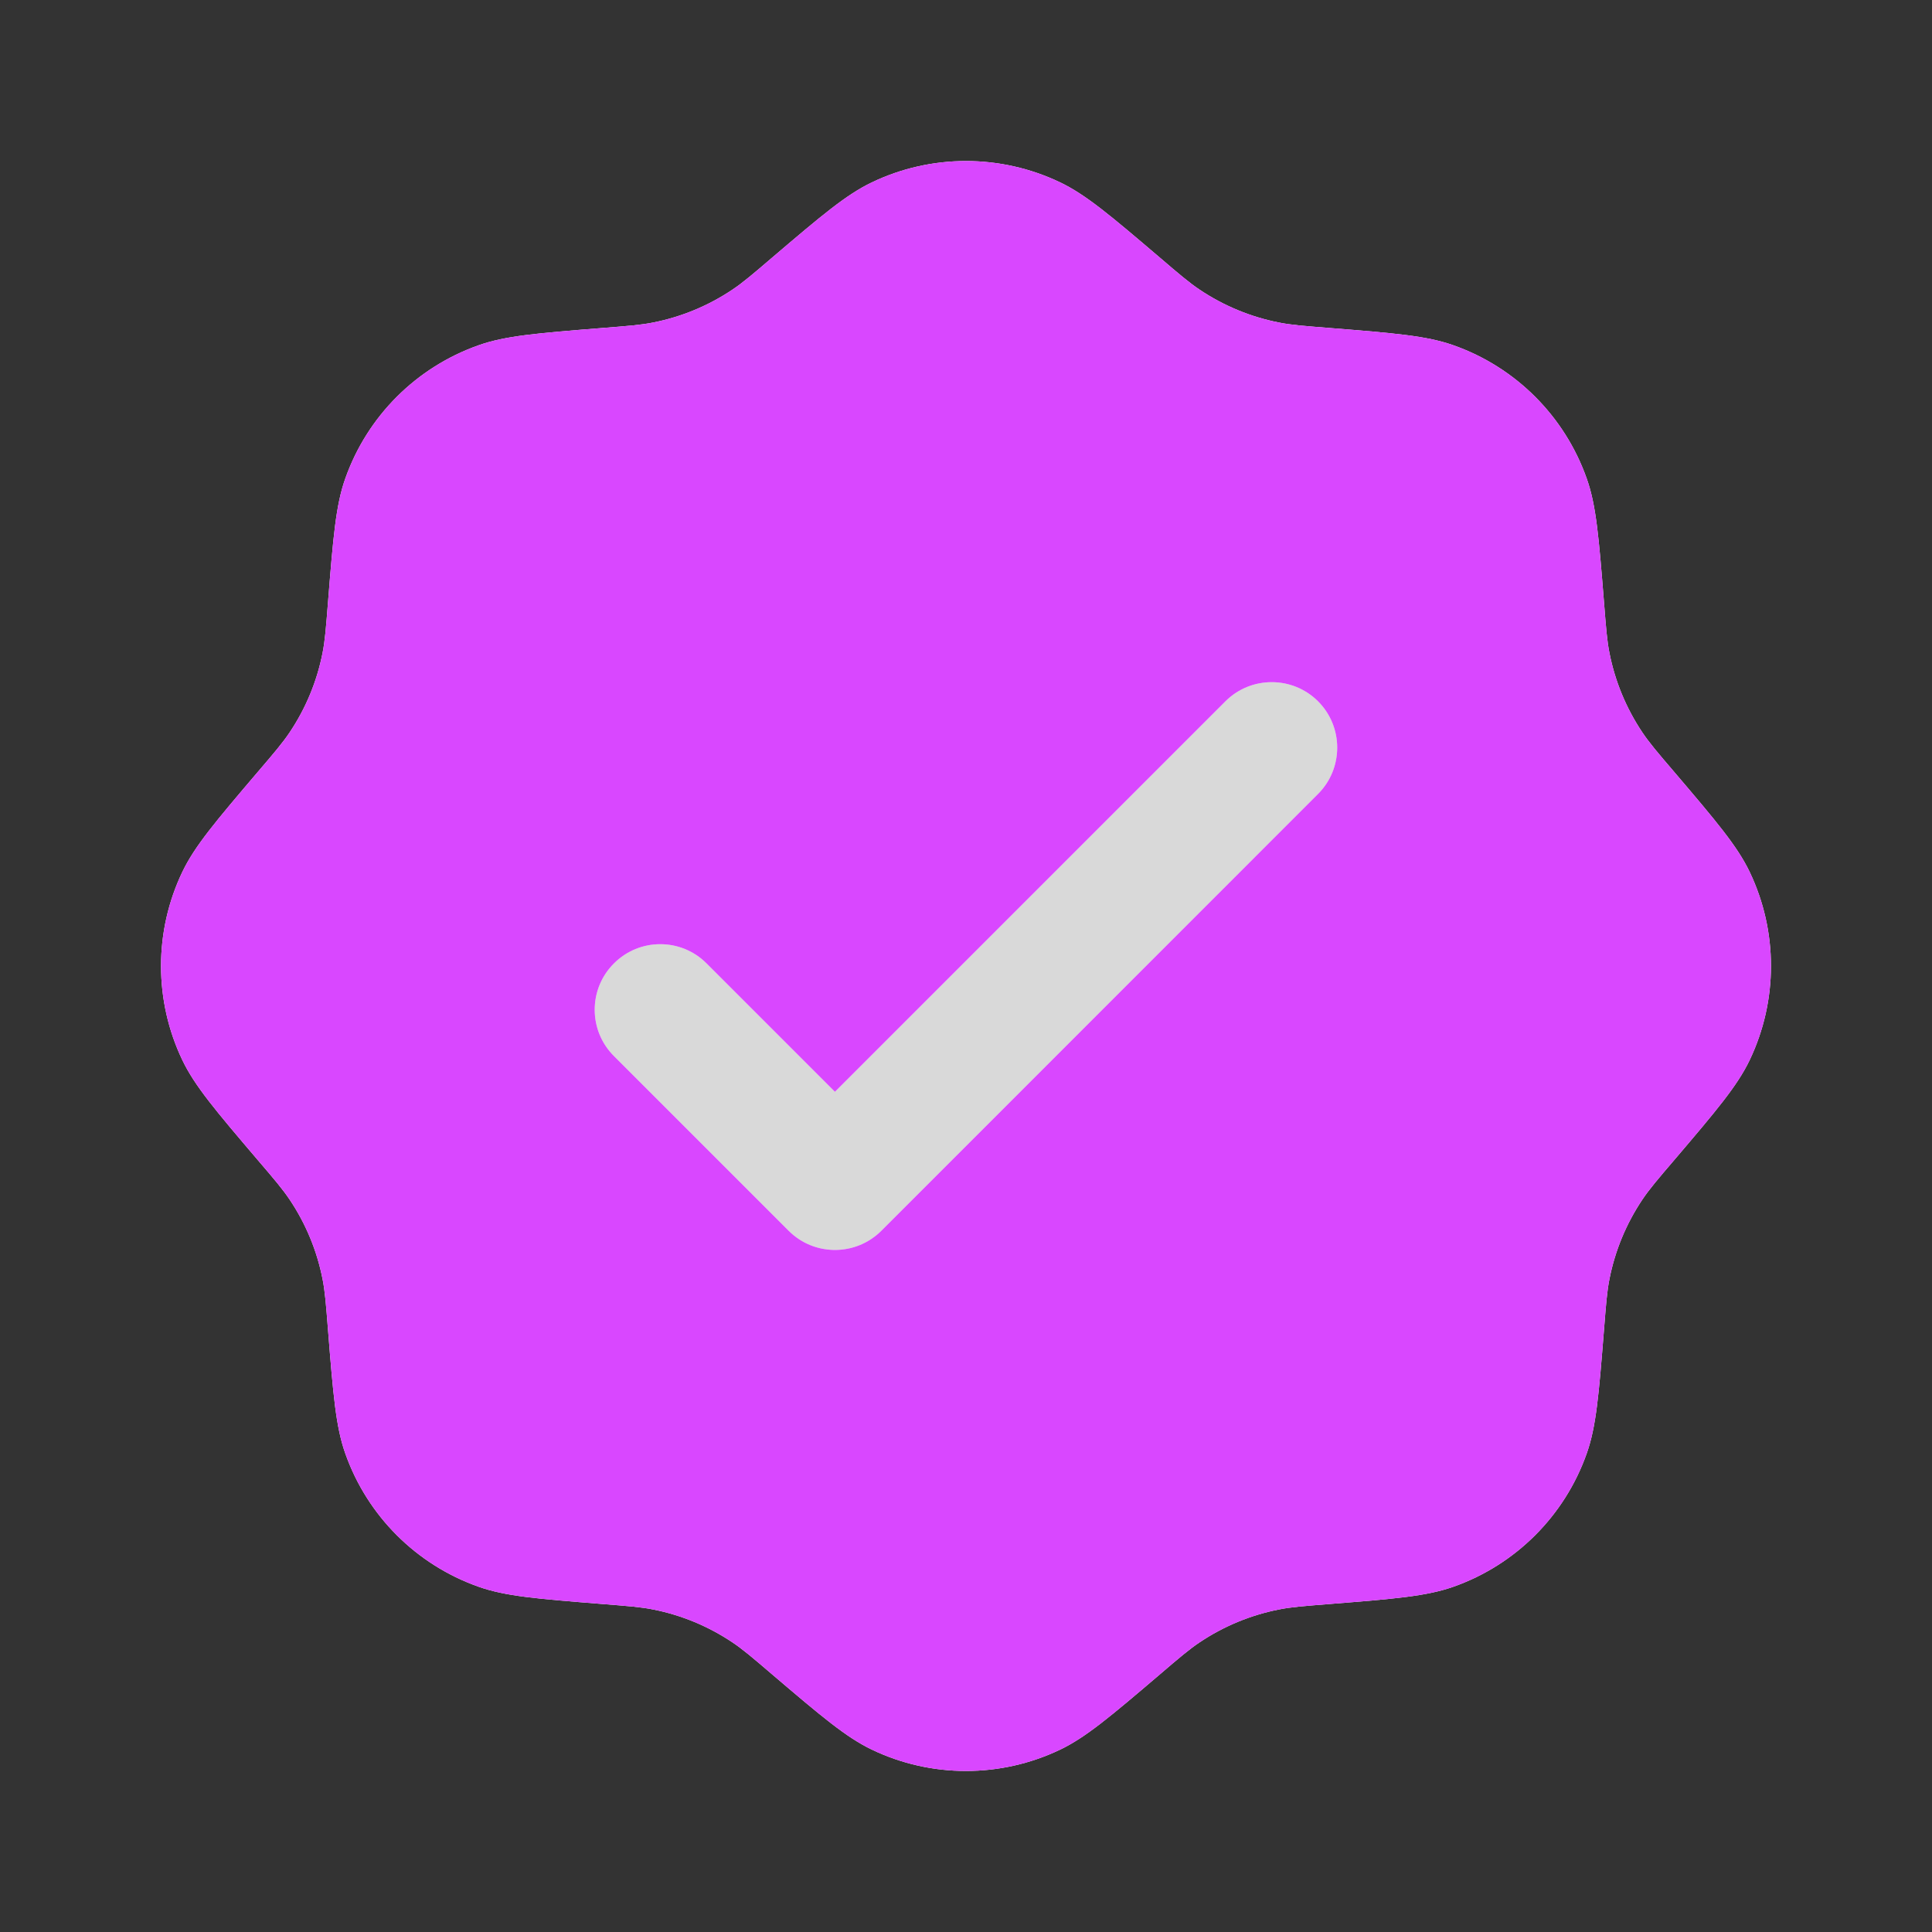 <?xml version="1.0" encoding="UTF-8"?> <svg xmlns="http://www.w3.org/2000/svg" width="18" height="18" viewBox="0 0 18 18" fill="none"><rect x="0" y="0" width="18" height="18" fill="#333333" stroke="none"/><circle cx="9" cy="9" r="5" fill="#D9D9D9"></circle><path fill-rule="evenodd" clip-rule="evenodd" d="M7.194 2.4C7.012 2.556 6.92 2.634 6.823 2.699C6.599 2.849 6.348 2.953 6.084 3.005C5.969 3.028 5.849 3.037 5.61 3.056C5.009 3.104 4.708 3.128 4.458 3.217C3.878 3.422 3.422 3.878 3.217 4.458C3.128 4.708 3.104 5.009 3.056 5.61C3.037 5.849 3.028 5.969 3.005 6.084C2.953 6.348 2.849 6.599 2.699 6.823C2.634 6.92 2.556 7.012 2.4 7.194C2.009 7.653 1.814 7.883 1.699 8.123C1.434 8.677 1.434 9.323 1.699 9.877C1.814 10.117 2.009 10.347 2.4 10.806C2.556 10.988 2.634 11.08 2.699 11.177C2.849 11.401 2.953 11.652 3.005 11.916C3.028 12.031 3.037 12.151 3.056 12.39C3.104 12.991 3.128 13.291 3.217 13.542C3.422 14.122 3.878 14.578 4.458 14.783C4.708 14.872 5.009 14.896 5.61 14.944C5.849 14.963 5.969 14.972 6.084 14.995C6.348 15.047 6.599 15.151 6.823 15.301C6.92 15.366 7.012 15.444 7.194 15.6C7.653 15.991 7.883 16.186 8.123 16.301C8.677 16.566 9.323 16.566 9.877 16.301C10.117 16.186 10.347 15.991 10.806 15.6C10.988 15.444 11.08 15.366 11.177 15.301C11.401 15.151 11.652 15.047 11.916 14.995C12.031 14.972 12.151 14.963 12.39 14.944C12.991 14.896 13.291 14.872 13.542 14.783C14.122 14.578 14.578 14.122 14.783 13.542C14.872 13.291 14.896 12.991 14.944 12.39C14.963 12.151 14.972 12.031 14.995 11.916C15.047 11.652 15.151 11.401 15.301 11.177C15.366 11.08 15.444 10.988 15.6 10.806C15.991 10.347 16.186 10.117 16.301 9.877C16.566 9.323 16.566 8.677 16.301 8.123C16.186 7.883 15.991 7.653 15.6 7.194C15.444 7.012 15.366 6.92 15.301 6.823C15.151 6.599 15.047 6.348 14.995 6.084C14.972 5.969 14.963 5.849 14.944 5.61C14.896 5.009 14.872 4.708 14.783 4.458C14.578 3.878 14.122 3.422 13.542 3.217C13.291 3.128 12.991 3.104 12.39 3.056C12.151 3.037 12.031 3.028 11.916 3.005C11.652 2.953 11.401 2.849 11.177 2.699C11.08 2.634 10.988 2.556 10.806 2.4C10.347 2.009 10.117 1.814 9.877 1.699C9.323 1.434 8.677 1.434 8.123 1.699C7.883 1.814 7.653 2.009 7.194 2.4ZM12.28 7.397C12.518 7.159 12.518 6.772 12.28 6.534C12.042 6.296 11.655 6.296 11.417 6.534L7.779 10.172L6.583 8.976C6.345 8.737 5.958 8.737 5.72 8.976C5.481 9.214 5.481 9.601 5.72 9.839L7.348 11.467C7.586 11.705 7.972 11.705 8.211 11.467L12.28 7.397Z" fill="white"></path><path fill-rule="evenodd" clip-rule="evenodd" d="M7.194 2.4C7.012 2.556 6.92 2.634 6.823 2.699C6.599 2.849 6.348 2.953 6.084 3.005C5.969 3.028 5.849 3.037 5.61 3.056C5.009 3.104 4.708 3.128 4.458 3.217C3.878 3.422 3.422 3.878 3.217 4.458C3.128 4.708 3.104 5.009 3.056 5.61C3.037 5.849 3.028 5.969 3.005 6.084C2.953 6.348 2.849 6.599 2.699 6.823C2.634 6.92 2.556 7.012 2.4 7.194C2.009 7.653 1.814 7.883 1.699 8.123C1.434 8.677 1.434 9.323 1.699 9.877C1.814 10.117 2.009 10.347 2.4 10.806C2.556 10.988 2.634 11.08 2.699 11.177C2.849 11.401 2.953 11.652 3.005 11.916C3.028 12.031 3.037 12.151 3.056 12.39C3.104 12.991 3.128 13.291 3.217 13.542C3.422 14.122 3.878 14.578 4.458 14.783C4.708 14.872 5.009 14.896 5.61 14.944C5.849 14.963 5.969 14.972 6.084 14.995C6.348 15.047 6.599 15.151 6.823 15.301C6.92 15.366 7.012 15.444 7.194 15.6C7.653 15.991 7.883 16.186 8.123 16.301C8.677 16.566 9.323 16.566 9.877 16.301C10.117 16.186 10.347 15.991 10.806 15.6C10.988 15.444 11.08 15.366 11.177 15.301C11.401 15.151 11.652 15.047 11.916 14.995C12.031 14.972 12.151 14.963 12.39 14.944C12.991 14.896 13.291 14.872 13.542 14.783C14.122 14.578 14.578 14.122 14.783 13.542C14.872 13.291 14.896 12.991 14.944 12.39C14.963 12.151 14.972 12.031 14.995 11.916C15.047 11.652 15.151 11.401 15.301 11.177C15.366 11.08 15.444 10.988 15.6 10.806C15.991 10.347 16.186 10.117 16.301 9.877C16.566 9.323 16.566 8.677 16.301 8.123C16.186 7.883 15.991 7.653 15.6 7.194C15.444 7.012 15.366 6.92 15.301 6.823C15.151 6.599 15.047 6.348 14.995 6.084C14.972 5.969 14.963 5.849 14.944 5.61C14.896 5.009 14.872 4.708 14.783 4.458C14.578 3.878 14.122 3.422 13.542 3.217C13.291 3.128 12.991 3.104 12.39 3.056C12.151 3.037 12.031 3.028 11.916 3.005C11.652 2.953 11.401 2.849 11.177 2.699C11.08 2.634 10.988 2.556 10.806 2.4C10.347 2.009 10.117 1.814 9.877 1.699C9.323 1.434 8.677 1.434 8.123 1.699C7.883 1.814 7.653 2.009 7.194 2.4ZM12.28 7.397C12.518 7.159 12.518 6.772 12.28 6.534C12.042 6.296 11.655 6.296 11.417 6.534L7.779 10.172L6.583 8.976C6.345 8.737 5.958 8.737 5.72 8.976C5.481 9.214 5.481 9.601 5.72 9.839L7.348 11.467C7.586 11.705 7.972 11.705 8.211 11.467L12.28 7.397Z" fill="#D947FF"></path></svg> 
